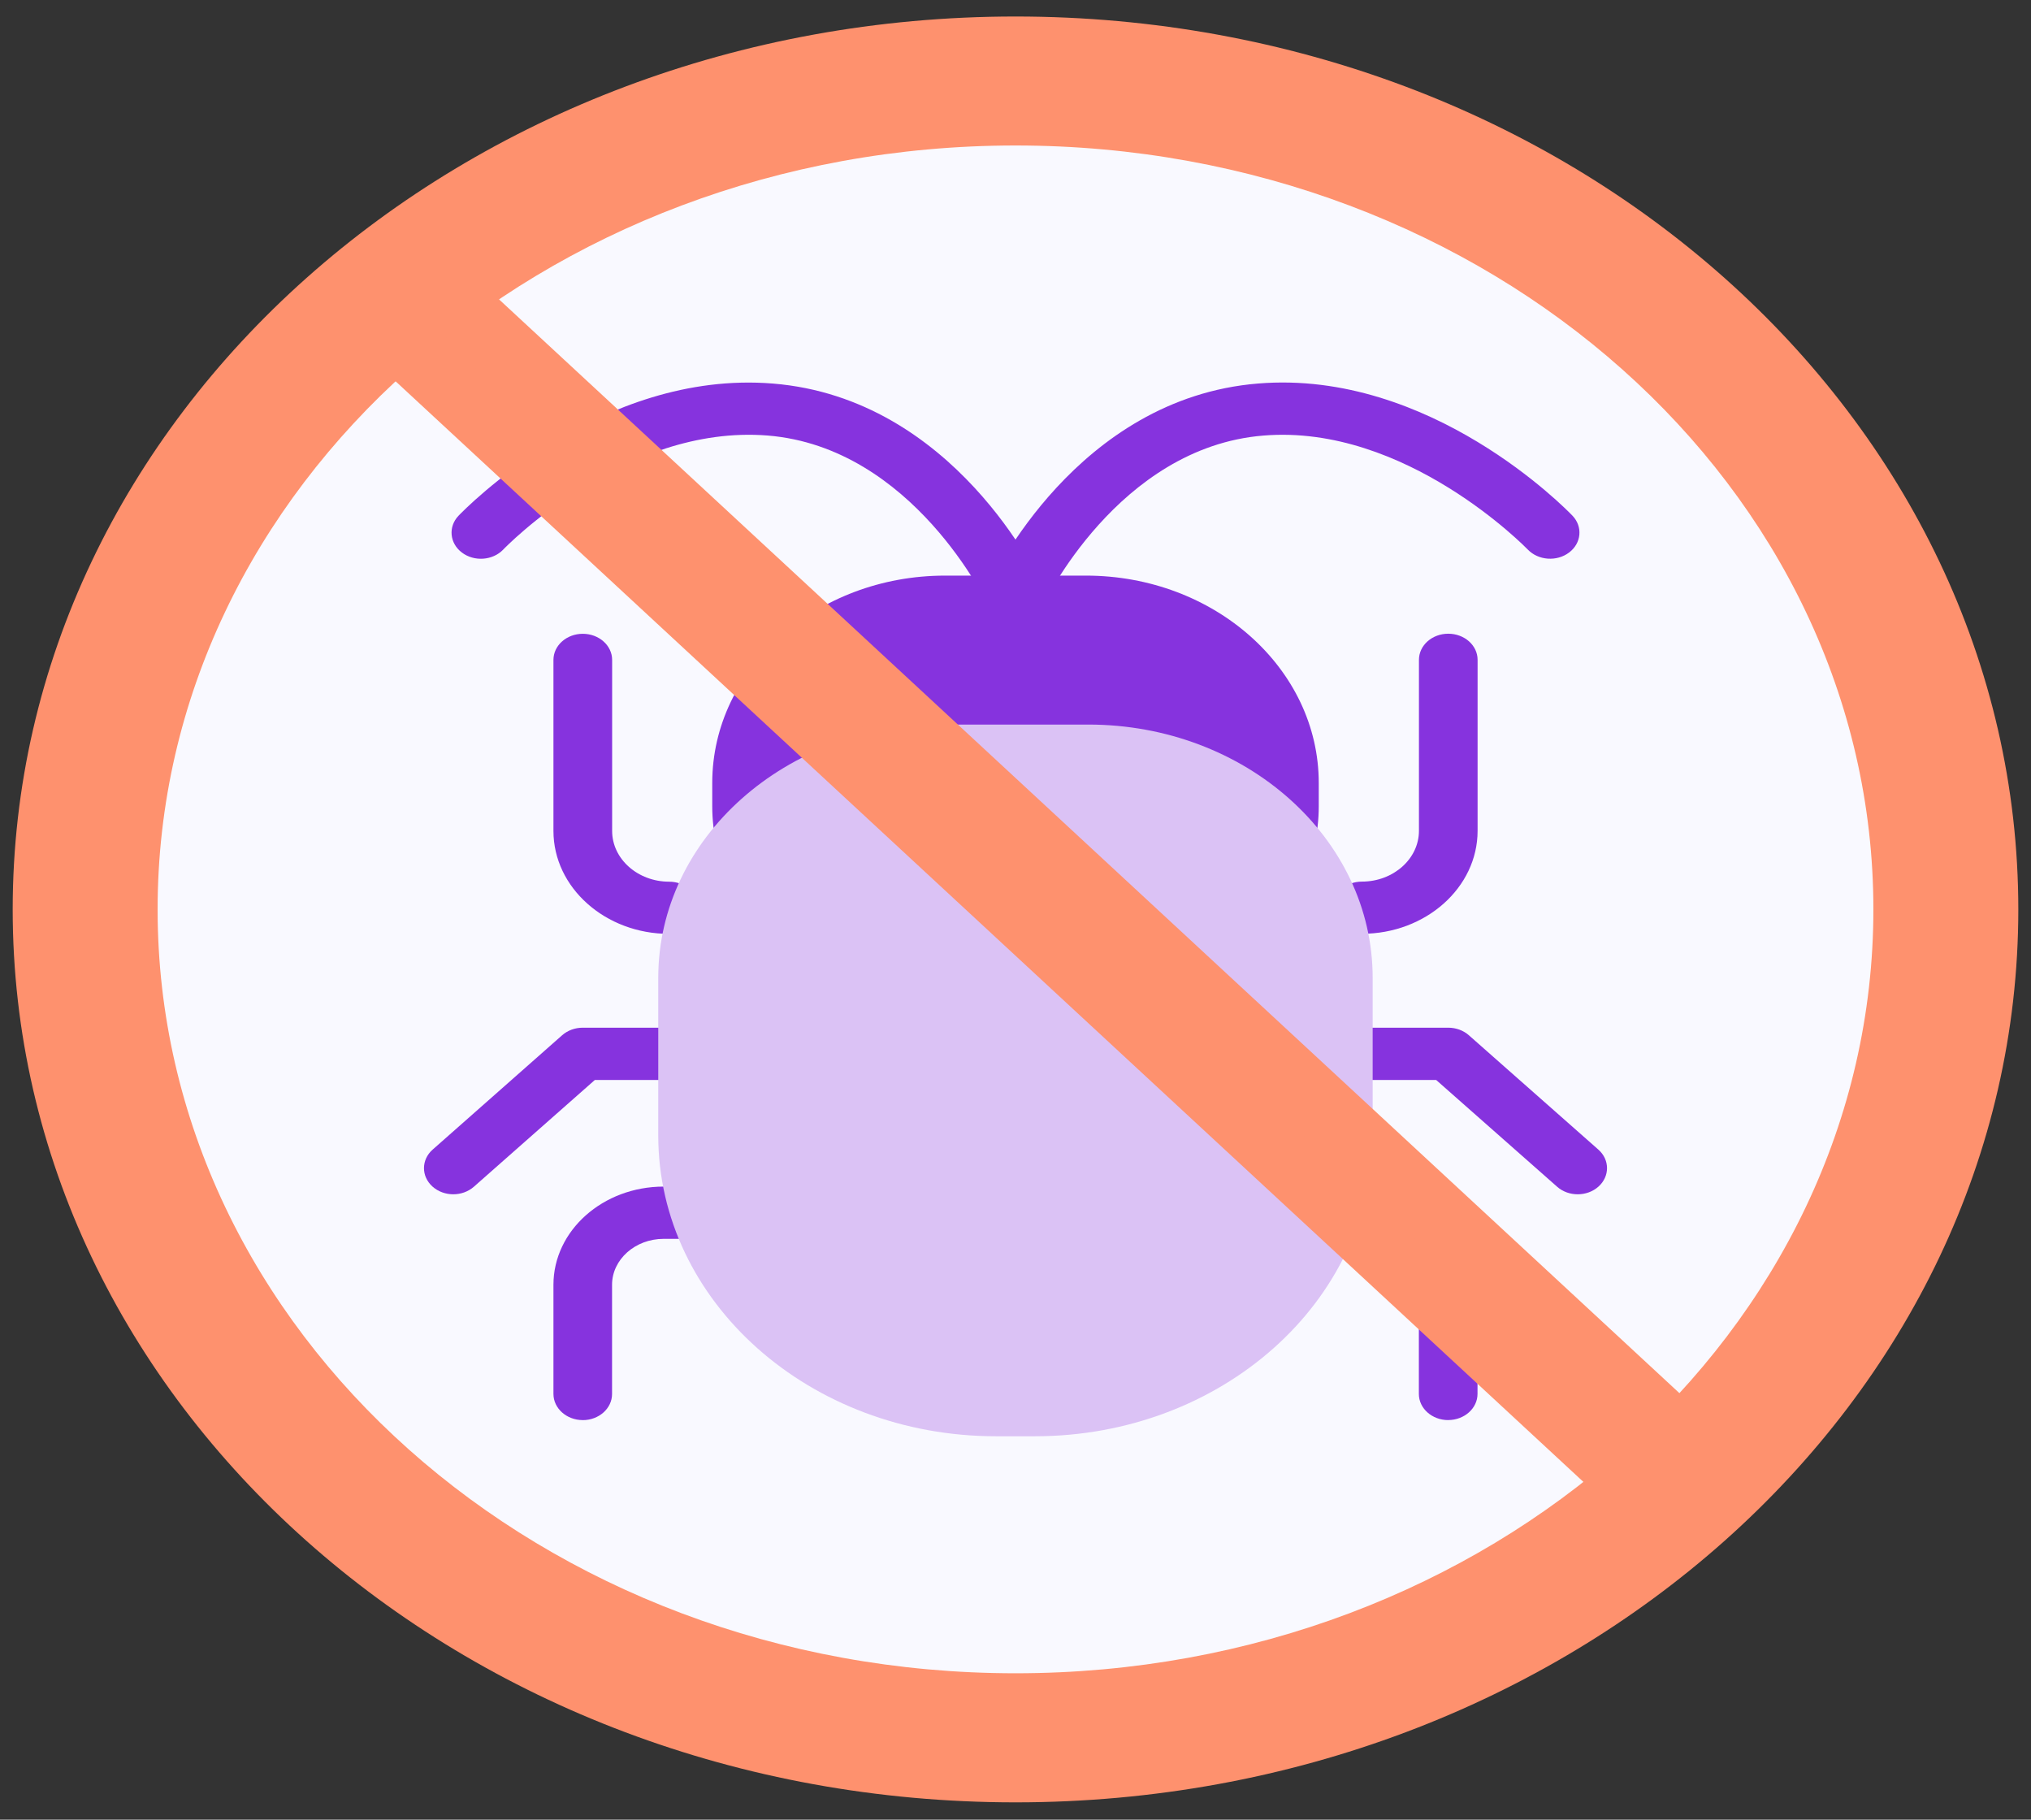 <svg width="48" height="43" viewBox="0 0 48 43" fill="none" xmlns="http://www.w3.org/2000/svg">
<rect x="0" y="0" width="48" height="43" fill="#333333" stroke="none"/>
<g clip-path="url(#clip0_2970_9555)">
<path d="M24 42.591C37.089 42.591 47.7 33.144 47.7 21.49C47.7 9.837 37.089 0.39 24 0.39C10.911 0.39 0.3 9.837 0.3 21.49C0.3 33.144 10.911 42.591 24 42.591Z" fill="#FE916E"/>
<path d="M24 39.541C35.197 39.541 44.275 31.459 44.275 21.489C44.275 11.52 35.197 3.438 24 3.438C12.803 3.438 3.725 11.52 3.725 21.489C3.725 31.459 12.803 39.541 24 39.541Z" fill="#F9F9FF"/>
<path d="M22.337 13.602H25.663C28.7 13.602 31.167 15.799 31.167 18.503V19.051C31.167 21.608 28.835 23.685 25.963 23.685H22.037C19.165 23.685 16.833 21.608 16.833 19.051V18.503C16.833 15.799 19.3 13.602 22.337 13.602Z" fill="#8633DE"/>
<path d="M15.813 22.068C14.307 22.068 13.08 20.976 13.08 19.635V15.594C13.08 15.253 13.391 14.977 13.773 14.977C14.156 14.977 14.467 15.253 14.467 15.594V19.635C14.467 20.296 15.071 20.835 15.815 20.835C16.197 20.835 16.508 21.111 16.508 21.452C16.508 21.793 16.197 22.07 15.815 22.07L15.813 22.068Z" fill="#8633DE"/>
<path d="M10.713 28.222C10.535 28.222 10.357 28.161 10.221 28.039C9.952 27.797 9.953 27.406 10.225 27.166L13.285 24.464C13.415 24.349 13.591 24.285 13.773 24.285H15.813C16.196 24.285 16.507 24.562 16.507 24.902C16.507 25.243 16.196 25.52 15.813 25.52H14.059L11.201 28.042C11.067 28.161 10.889 28.222 10.713 28.222Z" fill="#8633DE"/>
<path d="M13.773 33.558C13.391 33.558 13.08 33.281 13.08 32.94V30.36C13.08 29.08 14.249 28.04 15.685 28.04H16.425C16.808 28.04 17.119 28.317 17.119 28.657C17.119 28.998 16.808 29.275 16.425 29.275H15.685C15.013 29.275 14.465 29.762 14.465 30.361V32.942C14.465 33.282 14.155 33.559 13.772 33.559L13.773 33.558Z" fill="#8633DE"/>
<path d="M32.187 22.067C31.804 22.067 31.493 21.791 31.493 21.45C31.493 21.11 31.804 20.833 32.187 20.833C32.929 20.833 33.535 20.295 33.535 19.633V15.592C33.535 15.251 33.845 14.975 34.228 14.975C34.611 14.975 34.921 15.251 34.921 15.592V19.633C34.921 20.974 33.695 22.066 32.188 22.066L32.187 22.067Z" fill="#8633DE"/>
<path d="M37.287 28.222C37.111 28.222 36.933 28.162 36.799 28.042L33.941 25.52H32.187C31.804 25.52 31.493 25.243 31.493 24.902C31.493 24.562 31.804 24.285 32.187 24.285H34.227C34.409 24.285 34.585 24.349 34.715 24.464L37.775 27.166C38.047 27.406 38.048 27.797 37.779 28.039C37.644 28.161 37.465 28.222 37.287 28.222Z" fill="#8633DE"/>
<path d="M34.227 33.558C33.844 33.558 33.533 33.281 33.533 32.941V30.36C33.533 29.762 32.985 29.274 32.313 29.274H31.573C31.191 29.274 30.88 28.997 30.88 28.656C30.88 28.316 31.191 28.039 31.573 28.039H32.313C33.751 28.039 34.919 29.08 34.919 30.359V32.939C34.919 33.28 34.608 33.557 34.225 33.557L34.227 33.558Z" fill="#8633DE"/>
<path d="M22.28 17.122H25.72C29.429 17.122 32.441 19.804 32.441 23.106V26.832C32.441 30.755 28.864 33.94 24.459 33.94H23.54C19.135 33.94 15.557 30.755 15.557 26.832V23.106C15.557 19.804 18.569 17.122 22.279 17.122H22.28Z" fill="#DBC2F5"/>
<path d="M24 14.705C23.912 14.705 23.824 14.69 23.737 14.659C23.384 14.53 23.215 14.17 23.36 13.855C23.443 13.674 25.449 9.412 29.731 9.063C33.805 8.726 37.028 12.045 37.163 12.186C37.411 12.445 37.376 12.836 37.084 13.056C36.793 13.277 36.355 13.245 36.107 12.986C36.079 12.958 33.22 10.013 29.856 10.293C26.419 10.573 24.659 14.286 24.641 14.324C24.531 14.563 24.272 14.707 24 14.707V14.705Z" fill="#8633DE"/>
<path d="M24 14.707C23.727 14.707 23.468 14.562 23.359 14.324C23.331 14.264 21.571 10.571 18.144 10.292C14.76 10.019 11.921 12.956 11.893 12.987C11.645 13.246 11.208 13.278 10.916 13.057C10.624 12.836 10.589 12.447 10.837 12.187C10.972 12.046 14.188 8.73 18.269 9.064C22.551 9.413 24.557 13.674 24.64 13.856C24.785 14.172 24.616 14.531 24.261 14.661C24.176 14.692 24.087 14.707 23.999 14.707H24Z" fill="#8633DE"/>
<path d="M10.053 6.49L8.849 7.52L39.334 35.764L40.538 34.734L10.053 6.49Z" fill="#FE916E"/>
<path fill-rule="evenodd" clip-rule="evenodd" d="M7.718 7.499L10.075 5.482L41.669 34.754L39.312 36.77L7.718 7.499ZM9.98 7.539L39.357 34.756L39.407 34.714L10.03 7.496L9.98 7.539Z" fill="#FE916E"/>
</g>
<defs>
<clipPath id="clip0_2970_9555">
<rect width="48" height="42.736" fill="white" transform="translate(0 0.122)"/>
</clipPath>
</defs>
</svg>
